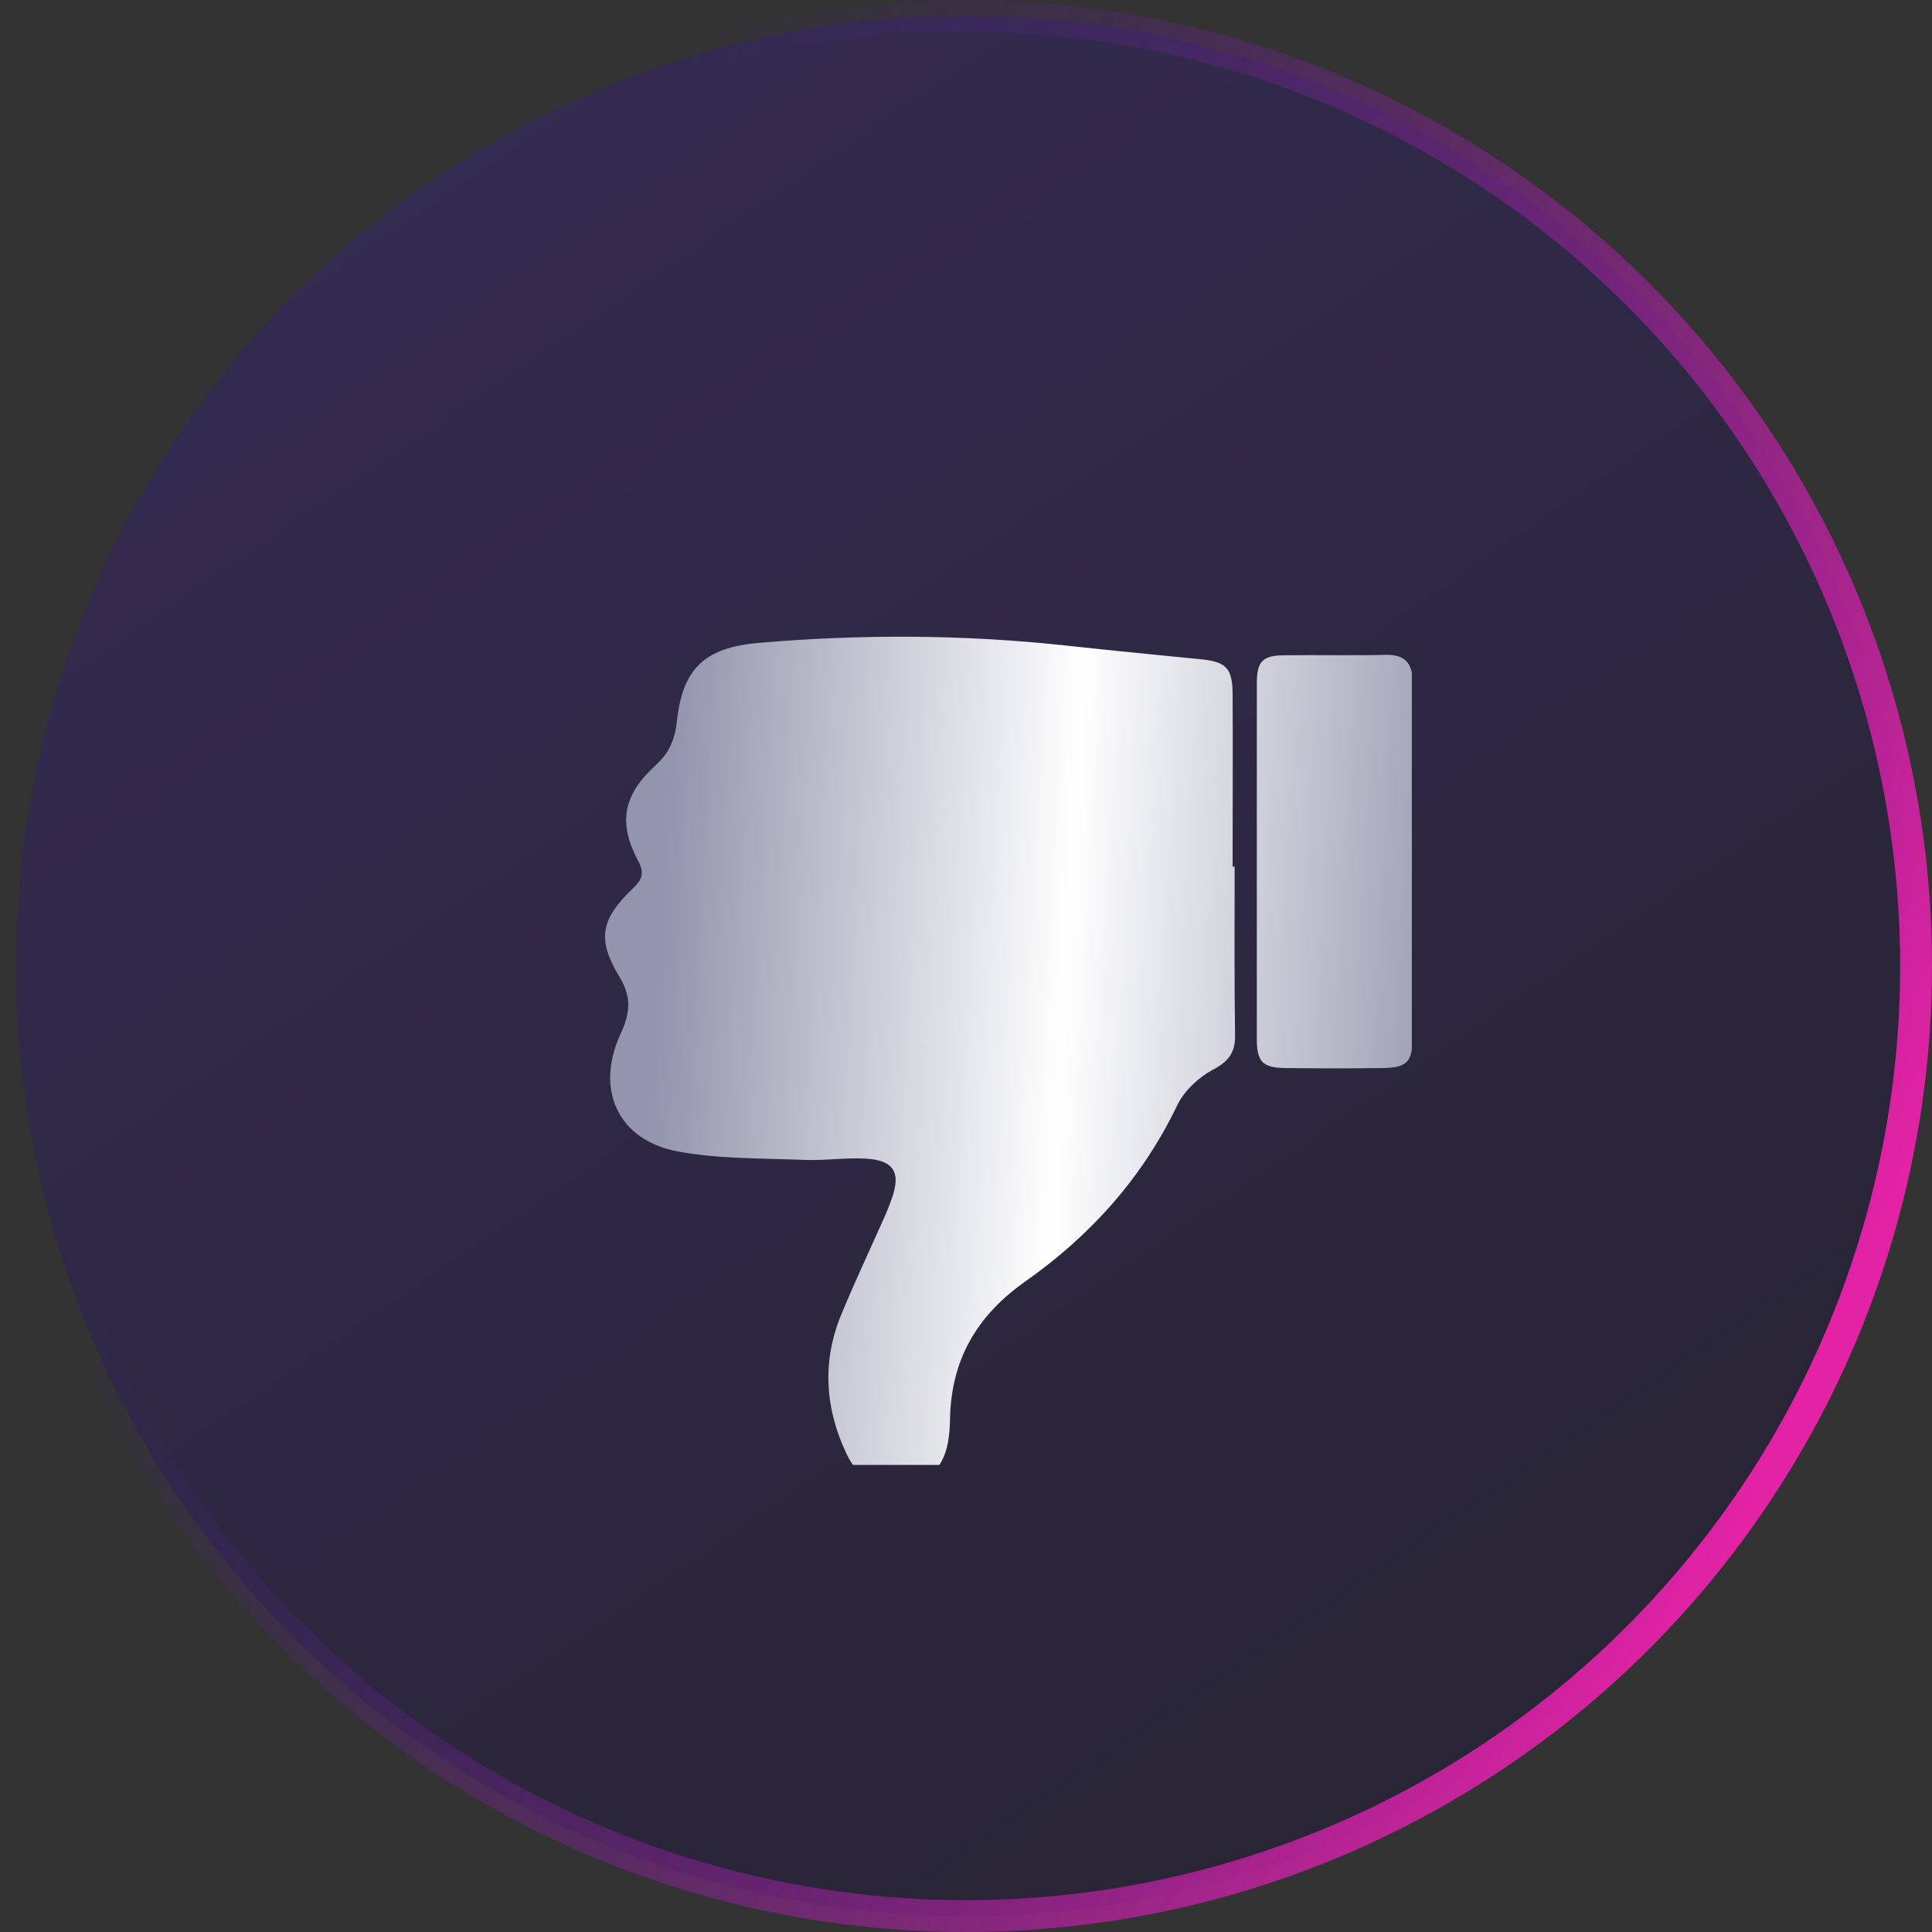 <svg xmlns="http://www.w3.org/2000/svg" width="182" height="182" viewBox="0 0 182 182" fill="none"><rect x="0" y="0" width="182" height="182" fill="#333333" stroke="none"/><circle cx="91" cy="91" r="89.5" fill="url(#paint0_linear_634_479)" fill-opacity="0.4" stroke="url(#paint1_linear_634_479)" stroke-width="3"></circle><g clip-path="url(#clip0_634_479)"><path d="M84.847 139.887C82.409 140.2 80.9 139.339 79.739 136.95C77.727 132.682 77.417 128.296 79.236 123.871C80.474 120.856 81.868 117.919 83.183 114.944C83.493 114.278 83.763 113.612 83.996 112.946C84.886 110.48 84.228 109.305 81.596 109.149C79.662 109.031 77.727 109.344 75.793 109.266C71.807 109.109 67.782 109.187 63.913 108.483C58.263 107.464 56.018 102.687 58.456 97.4C59.346 95.482 59.54 93.955 58.34 91.997C56.212 88.473 56.599 86.593 59.579 83.734C60.43 82.912 60.777 82.324 60.12 81.111C58.224 77.547 58.688 74.924 61.667 72.183C62.983 71.008 63.564 69.755 63.757 67.993C64.299 63.02 66.311 60.984 71.574 60.553C81.209 59.731 90.884 59.77 100.558 60.827C104.776 61.297 109.033 61.689 113.251 62.119C115.456 62.354 116.075 62.942 116.114 65.213C116.152 70.695 116.114 76.177 116.114 81.659C116.268 81.62 116.269 81.62 116.307 81.62C116.307 86.906 116.269 92.192 116.346 97.479C116.385 99.123 115.766 99.986 114.256 100.769C112.941 101.474 111.586 102.726 110.928 104.058C107.639 110.949 102.725 116.392 96.611 120.699C92.006 123.949 89.568 128.101 89.491 133.818C89.413 137.89 87.981 139.534 84.847 139.887ZM130.316 100.612C127.22 100.652 124.124 100.652 121.029 100.612C118.939 100.573 118.397 100.025 118.397 97.871L118.397 64.391C118.397 62.276 118.939 61.728 121.067 61.728C124.24 61.688 127.374 61.767 130.547 61.689C132.366 61.65 133.102 62.511 133.063 64.313C133.024 69.912 133.063 75.551 133.063 81.15L133.063 97.793C133.063 100.025 132.521 100.573 130.316 100.612Z" fill="url(#paint2_linear_634_479)"></path></g><defs><linearGradient id="paint0_linear_634_479" x1="134" y1="154" x2="9" y2="-29.5" gradientUnits="userSpaceOnUse"><stop stop-color="#190E3B"></stop><stop offset="1" stop-color="#3D2291"></stop></linearGradient><linearGradient id="paint1_linear_634_479" x1="69.427" y1="-12.145" x2="206.708" y2="51.976" gradientUnits="userSpaceOnUse"><stop stop-color="#3D2291" stop-opacity="0"></stop><stop offset="1" stop-color="#E322A6"></stop></linearGradient><linearGradient id="paint2_linear_634_479" x1="134.525" y1="171.03" x2="57.866" y2="166.719" gradientUnits="userSpaceOnUse"><stop stop-color="#9295AC"></stop><stop offset="0.502" stop-color="white"></stop><stop offset="1" stop-color="#9295AC"></stop></linearGradient><clipPath id="clip0_634_479"><rect width="76" height="80" fill="white" transform="translate(57 58)"></rect></clipPath></defs></svg>